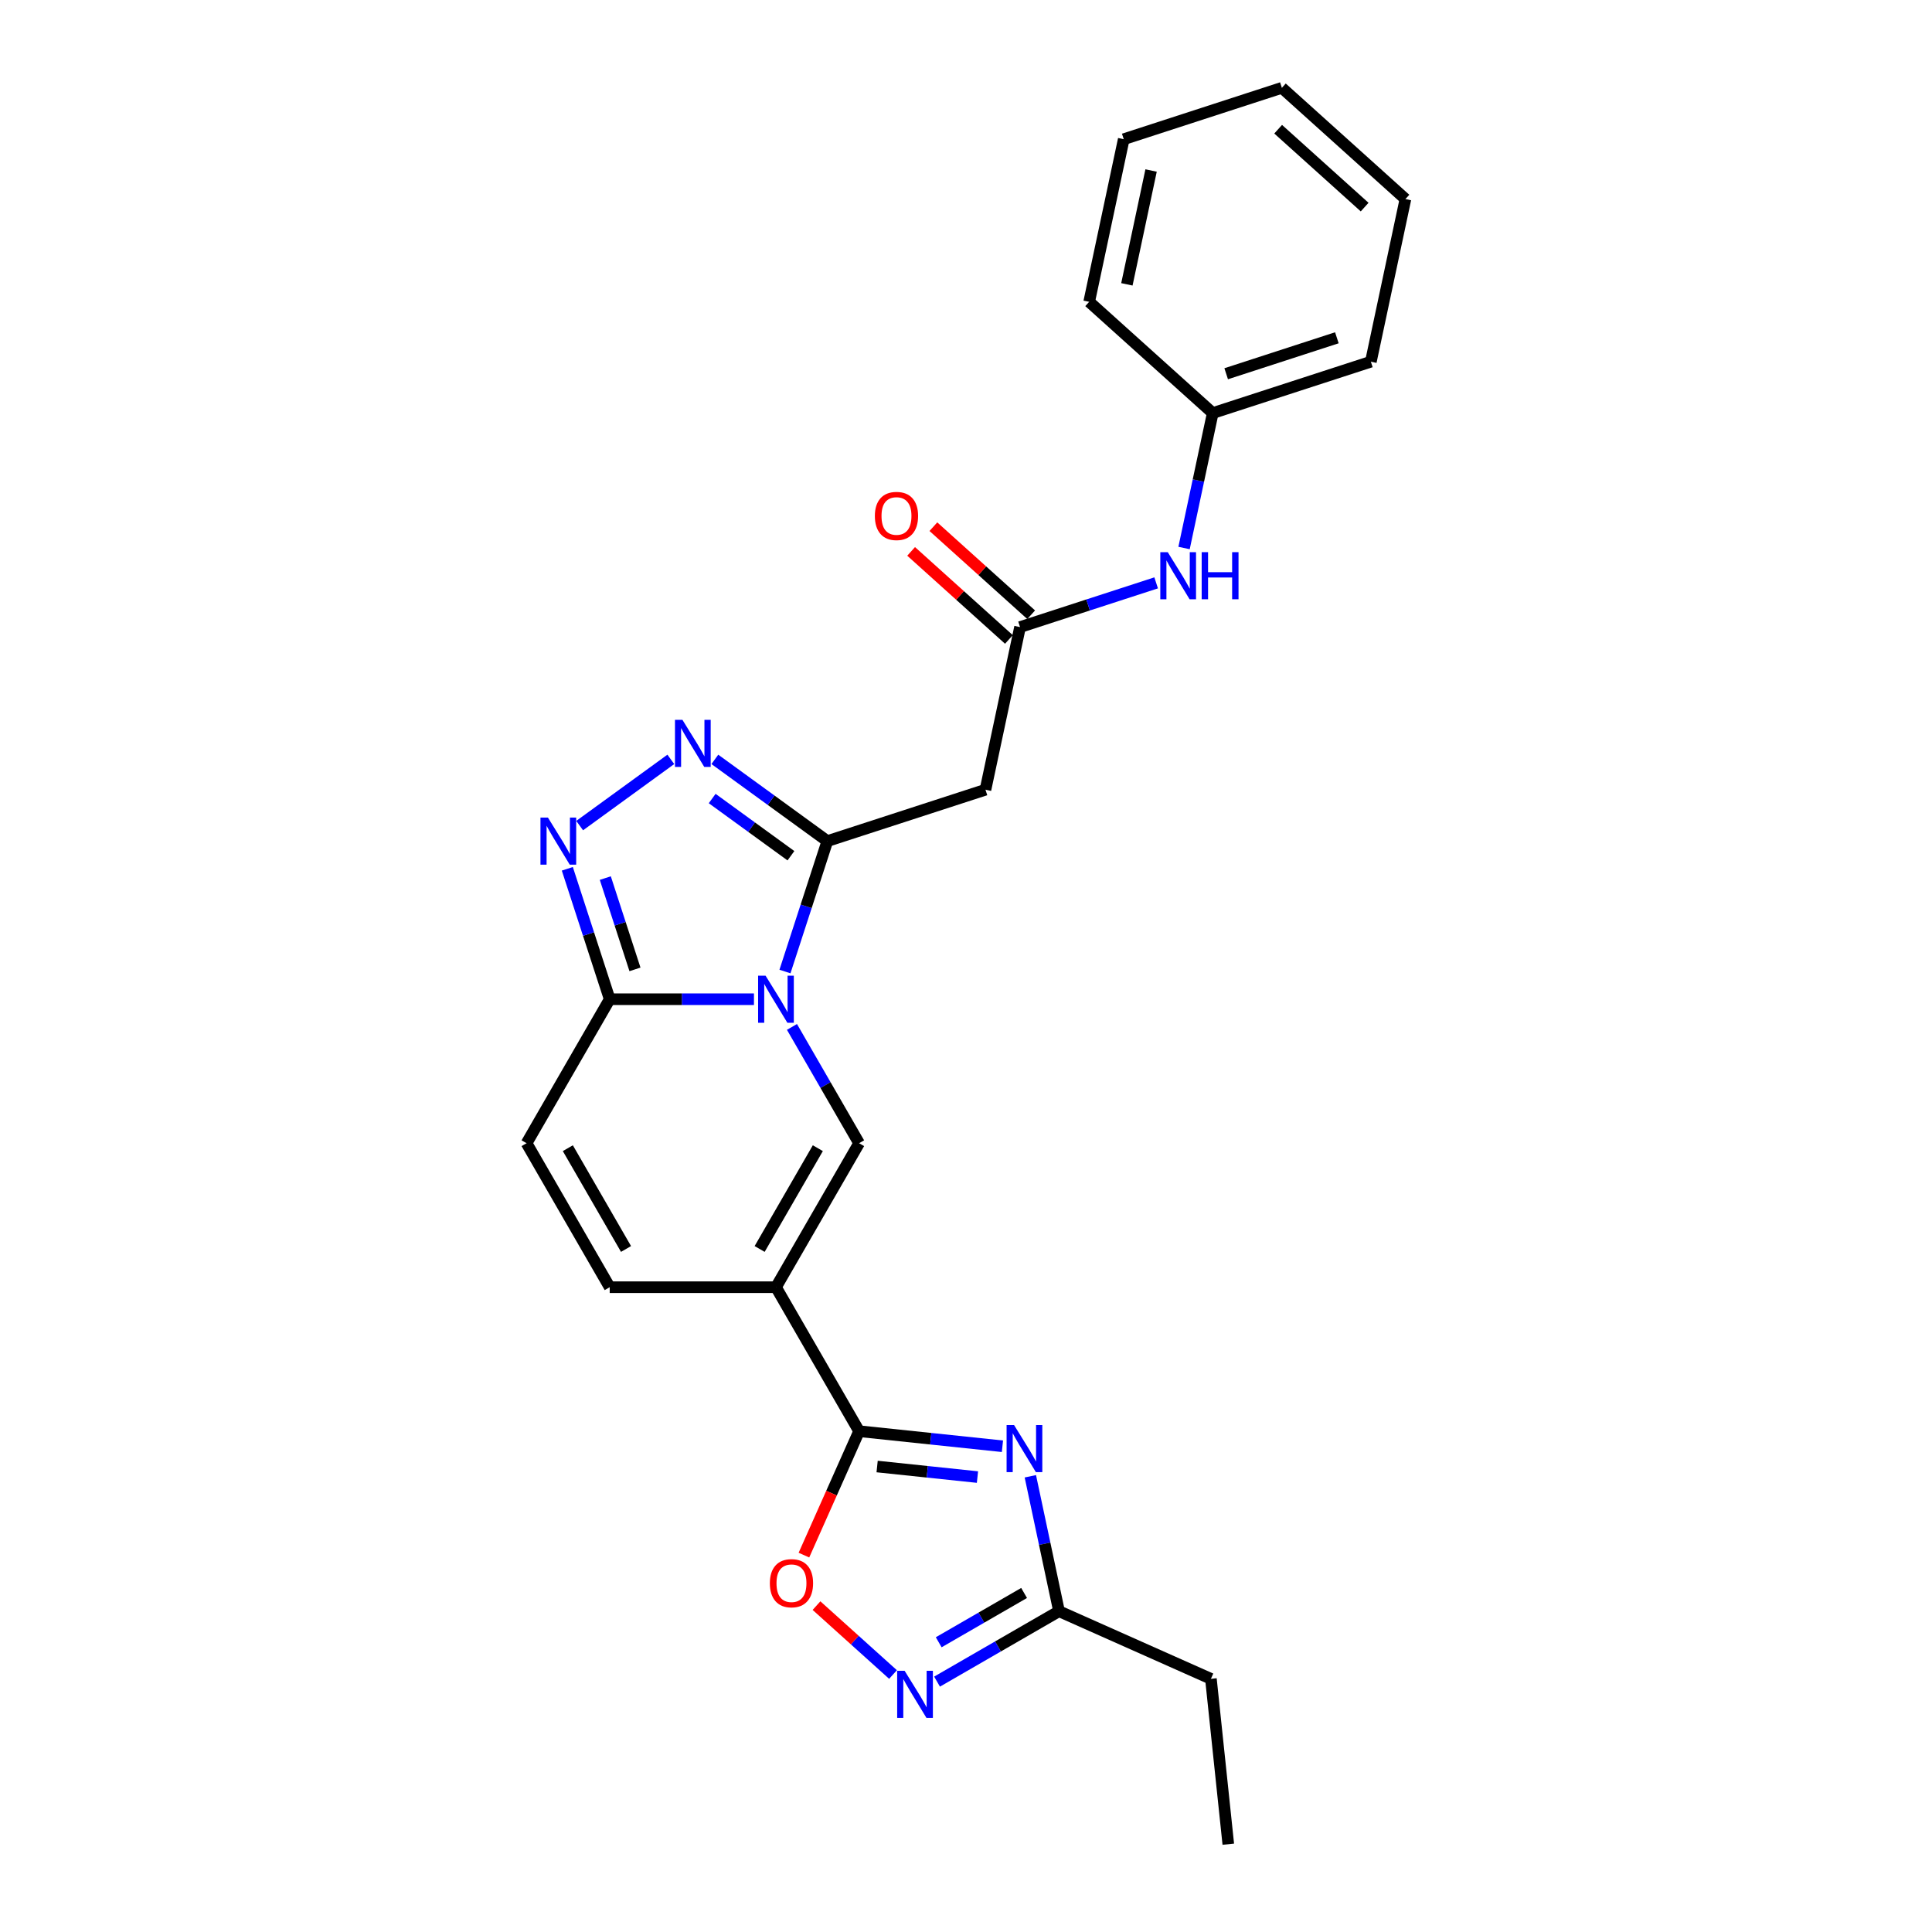 <?xml version='1.0' encoding='iso-8859-1'?>
<svg version='1.1' baseProfile='full'
              xmlns='http://www.w3.org/2000/svg'
                      xmlns:rdkit='http://www.rdkit.org/xml'
                      xmlns:xlink='http://www.w3.org/1999/xlink'
                  xml:space='preserve'
width='1000px' height='1000px' viewBox='0 0 1000 1000'>
<!-- END OF HEADER -->
<rect style='opacity:1.0;fill:#FFFFFF;stroke:none' width='1000' height='1000' x='0' y='0'> </rect>
<path class='bond-0' d='M 406.297,502.86 L 417.265,469.106' style='fill:none;fill-rule:evenodd;stroke:#0000FF;stroke-width:6px;stroke-linecap:butt;stroke-linejoin:miter;stroke-opacity:1' />
<path class='bond-0' d='M 417.265,469.106 L 428.232,435.351' style='fill:none;fill-rule:evenodd;stroke:#000000;stroke-width:6px;stroke-linecap:butt;stroke-linejoin:miter;stroke-opacity:1' />
<path class='bond-2' d='M 409.917,531.535 L 427.292,561.63' style='fill:none;fill-rule:evenodd;stroke:#0000FF;stroke-width:6px;stroke-linecap:butt;stroke-linejoin:miter;stroke-opacity:1' />
<path class='bond-2' d='M 427.292,561.63 L 444.668,591.726' style='fill:none;fill-rule:evenodd;stroke:#000000;stroke-width:6px;stroke-linecap:butt;stroke-linejoin:miter;stroke-opacity:1' />
<path class='bond-6' d='M 390.245,517.197 L 352.913,517.197' style='fill:none;fill-rule:evenodd;stroke:#0000FF;stroke-width:6px;stroke-linecap:butt;stroke-linejoin:miter;stroke-opacity:1' />
<path class='bond-6' d='M 352.913,517.197 L 315.581,517.197' style='fill:none;fill-rule:evenodd;stroke:#000000;stroke-width:6px;stroke-linecap:butt;stroke-linejoin:miter;stroke-opacity:1' />
<path class='bond-5' d='M 428.232,435.351 L 399.118,414.199' style='fill:none;fill-rule:evenodd;stroke:#000000;stroke-width:6px;stroke-linecap:butt;stroke-linejoin:miter;stroke-opacity:1' />
<path class='bond-5' d='M 399.118,414.199 L 370.004,393.046' style='fill:none;fill-rule:evenodd;stroke:#0000FF;stroke-width:6px;stroke-linecap:butt;stroke-linejoin:miter;stroke-opacity:1' />
<path class='bond-5' d='M 409.381,442.93 L 389.001,428.123' style='fill:none;fill-rule:evenodd;stroke:#000000;stroke-width:6px;stroke-linecap:butt;stroke-linejoin:miter;stroke-opacity:1' />
<path class='bond-5' d='M 389.001,428.123 L 368.622,413.316' style='fill:none;fill-rule:evenodd;stroke:#0000FF;stroke-width:6px;stroke-linecap:butt;stroke-linejoin:miter;stroke-opacity:1' />
<path class='bond-10' d='M 428.232,435.351 L 510.078,408.758' style='fill:none;fill-rule:evenodd;stroke:#000000;stroke-width:6px;stroke-linecap:butt;stroke-linejoin:miter;stroke-opacity:1' />
<path class='bond-1' d='M 401.639,666.254 L 444.668,591.726' style='fill:none;fill-rule:evenodd;stroke:#000000;stroke-width:6px;stroke-linecap:butt;stroke-linejoin:miter;stroke-opacity:1' />
<path class='bond-1' d='M 393.188,646.469 L 423.308,594.299' style='fill:none;fill-rule:evenodd;stroke:#000000;stroke-width:6px;stroke-linecap:butt;stroke-linejoin:miter;stroke-opacity:1' />
<path class='bond-3' d='M 401.639,666.254 L 444.668,740.783' style='fill:none;fill-rule:evenodd;stroke:#000000;stroke-width:6px;stroke-linecap:butt;stroke-linejoin:miter;stroke-opacity:1' />
<path class='bond-26' d='M 401.639,666.254 L 315.581,666.254' style='fill:none;fill-rule:evenodd;stroke:#000000;stroke-width:6px;stroke-linecap:butt;stroke-linejoin:miter;stroke-opacity:1' />
<path class='bond-4' d='M 444.668,740.783 L 481.764,744.682' style='fill:none;fill-rule:evenodd;stroke:#000000;stroke-width:6px;stroke-linecap:butt;stroke-linejoin:miter;stroke-opacity:1' />
<path class='bond-4' d='M 481.764,744.682 L 518.861,748.581' style='fill:none;fill-rule:evenodd;stroke:#0000FF;stroke-width:6px;stroke-linecap:butt;stroke-linejoin:miter;stroke-opacity:1' />
<path class='bond-4' d='M 453.998,759.07 L 479.965,761.799' style='fill:none;fill-rule:evenodd;stroke:#000000;stroke-width:6px;stroke-linecap:butt;stroke-linejoin:miter;stroke-opacity:1' />
<path class='bond-4' d='M 479.965,761.799 L 505.933,764.528' style='fill:none;fill-rule:evenodd;stroke:#0000FF;stroke-width:6px;stroke-linecap:butt;stroke-linejoin:miter;stroke-opacity:1' />
<path class='bond-9' d='M 444.668,740.783 L 430.389,772.854' style='fill:none;fill-rule:evenodd;stroke:#000000;stroke-width:6px;stroke-linecap:butt;stroke-linejoin:miter;stroke-opacity:1' />
<path class='bond-9' d='M 430.389,772.854 L 416.11,804.926' style='fill:none;fill-rule:evenodd;stroke:#FF0000;stroke-width:6px;stroke-linecap:butt;stroke-linejoin:miter;stroke-opacity:1' />
<path class='bond-11' d='M 533.302,764.116 L 540.725,799.036' style='fill:none;fill-rule:evenodd;stroke:#0000FF;stroke-width:6px;stroke-linecap:butt;stroke-linejoin:miter;stroke-opacity:1' />
<path class='bond-11' d='M 540.725,799.036 L 548.147,833.956' style='fill:none;fill-rule:evenodd;stroke:#000000;stroke-width:6px;stroke-linecap:butt;stroke-linejoin:miter;stroke-opacity:1' />
<path class='bond-25' d='M 347.216,393.046 L 300.03,427.329' style='fill:none;fill-rule:evenodd;stroke:#0000FF;stroke-width:6px;stroke-linecap:butt;stroke-linejoin:miter;stroke-opacity:1' />
<path class='bond-7' d='M 315.581,517.197 L 304.613,483.443' style='fill:none;fill-rule:evenodd;stroke:#000000;stroke-width:6px;stroke-linecap:butt;stroke-linejoin:miter;stroke-opacity:1' />
<path class='bond-7' d='M 304.613,483.443 L 293.646,449.689' style='fill:none;fill-rule:evenodd;stroke:#0000FF;stroke-width:6px;stroke-linecap:butt;stroke-linejoin:miter;stroke-opacity:1' />
<path class='bond-7' d='M 328.66,501.752 L 320.983,478.124' style='fill:none;fill-rule:evenodd;stroke:#000000;stroke-width:6px;stroke-linecap:butt;stroke-linejoin:miter;stroke-opacity:1' />
<path class='bond-7' d='M 320.983,478.124 L 313.305,454.496' style='fill:none;fill-rule:evenodd;stroke:#0000FF;stroke-width:6px;stroke-linecap:butt;stroke-linejoin:miter;stroke-opacity:1' />
<path class='bond-14' d='M 315.581,517.197 L 272.552,591.726' style='fill:none;fill-rule:evenodd;stroke:#000000;stroke-width:6px;stroke-linecap:butt;stroke-linejoin:miter;stroke-opacity:1' />
<path class='bond-8' d='M 462.225,866.726 L 442.423,848.896' style='fill:none;fill-rule:evenodd;stroke:#0000FF;stroke-width:6px;stroke-linecap:butt;stroke-linejoin:miter;stroke-opacity:1' />
<path class='bond-8' d='M 442.423,848.896 L 422.621,831.066' style='fill:none;fill-rule:evenodd;stroke:#FF0000;stroke-width:6px;stroke-linecap:butt;stroke-linejoin:miter;stroke-opacity:1' />
<path class='bond-27' d='M 485.013,870.407 L 516.58,852.181' style='fill:none;fill-rule:evenodd;stroke:#0000FF;stroke-width:6px;stroke-linecap:butt;stroke-linejoin:miter;stroke-opacity:1' />
<path class='bond-27' d='M 516.58,852.181 L 548.147,833.956' style='fill:none;fill-rule:evenodd;stroke:#000000;stroke-width:6px;stroke-linecap:butt;stroke-linejoin:miter;stroke-opacity:1' />
<path class='bond-27' d='M 485.877,850.033 L 507.974,837.275' style='fill:none;fill-rule:evenodd;stroke:#0000FF;stroke-width:6px;stroke-linecap:butt;stroke-linejoin:miter;stroke-opacity:1' />
<path class='bond-27' d='M 507.974,837.275 L 530.071,824.518' style='fill:none;fill-rule:evenodd;stroke:#000000;stroke-width:6px;stroke-linecap:butt;stroke-linejoin:miter;stroke-opacity:1' />
<path class='bond-13' d='M 510.078,408.758 L 527.971,324.58' style='fill:none;fill-rule:evenodd;stroke:#000000;stroke-width:6px;stroke-linecap:butt;stroke-linejoin:miter;stroke-opacity:1' />
<path class='bond-18' d='M 548.147,833.956 L 626.765,868.959' style='fill:none;fill-rule:evenodd;stroke:#000000;stroke-width:6px;stroke-linecap:butt;stroke-linejoin:miter;stroke-opacity:1' />
<path class='bond-12' d='M 315.581,666.254 L 272.552,591.726' style='fill:none;fill-rule:evenodd;stroke:#000000;stroke-width:6px;stroke-linecap:butt;stroke-linejoin:miter;stroke-opacity:1' />
<path class='bond-12' d='M 324.032,646.469 L 293.912,594.299' style='fill:none;fill-rule:evenodd;stroke:#000000;stroke-width:6px;stroke-linecap:butt;stroke-linejoin:miter;stroke-opacity:1' />
<path class='bond-15' d='M 527.971,324.58 L 563.197,313.135' style='fill:none;fill-rule:evenodd;stroke:#000000;stroke-width:6px;stroke-linecap:butt;stroke-linejoin:miter;stroke-opacity:1' />
<path class='bond-15' d='M 563.197,313.135 L 598.423,301.689' style='fill:none;fill-rule:evenodd;stroke:#0000FF;stroke-width:6px;stroke-linecap:butt;stroke-linejoin:miter;stroke-opacity:1' />
<path class='bond-16' d='M 533.729,318.185 L 508.422,295.398' style='fill:none;fill-rule:evenodd;stroke:#000000;stroke-width:6px;stroke-linecap:butt;stroke-linejoin:miter;stroke-opacity:1' />
<path class='bond-16' d='M 508.422,295.398 L 483.115,272.611' style='fill:none;fill-rule:evenodd;stroke:#FF0000;stroke-width:6px;stroke-linecap:butt;stroke-linejoin:miter;stroke-opacity:1' />
<path class='bond-16' d='M 522.213,330.976 L 496.905,308.189' style='fill:none;fill-rule:evenodd;stroke:#000000;stroke-width:6px;stroke-linecap:butt;stroke-linejoin:miter;stroke-opacity:1' />
<path class='bond-16' d='M 496.905,308.189 L 471.598,285.402' style='fill:none;fill-rule:evenodd;stroke:#FF0000;stroke-width:6px;stroke-linecap:butt;stroke-linejoin:miter;stroke-opacity:1' />
<path class='bond-17' d='M 612.865,283.65 L 620.287,248.73' style='fill:none;fill-rule:evenodd;stroke:#0000FF;stroke-width:6px;stroke-linecap:butt;stroke-linejoin:miter;stroke-opacity:1' />
<path class='bond-17' d='M 620.287,248.73 L 627.71,213.81' style='fill:none;fill-rule:evenodd;stroke:#000000;stroke-width:6px;stroke-linecap:butt;stroke-linejoin:miter;stroke-opacity:1' />
<path class='bond-19' d='M 627.71,213.81 L 709.556,187.216' style='fill:none;fill-rule:evenodd;stroke:#000000;stroke-width:6px;stroke-linecap:butt;stroke-linejoin:miter;stroke-opacity:1' />
<path class='bond-19' d='M 634.668,193.451 L 691.96,174.836' style='fill:none;fill-rule:evenodd;stroke:#000000;stroke-width:6px;stroke-linecap:butt;stroke-linejoin:miter;stroke-opacity:1' />
<path class='bond-20' d='M 627.71,213.81 L 563.756,156.225' style='fill:none;fill-rule:evenodd;stroke:#000000;stroke-width:6px;stroke-linecap:butt;stroke-linejoin:miter;stroke-opacity:1' />
<path class='bond-21' d='M 626.765,868.959 L 635.761,954.545' style='fill:none;fill-rule:evenodd;stroke:#000000;stroke-width:6px;stroke-linecap:butt;stroke-linejoin:miter;stroke-opacity:1' />
<path class='bond-23' d='M 709.556,187.216 L 727.448,103.039' style='fill:none;fill-rule:evenodd;stroke:#000000;stroke-width:6px;stroke-linecap:butt;stroke-linejoin:miter;stroke-opacity:1' />
<path class='bond-22' d='M 563.756,156.225 L 581.648,72.048' style='fill:none;fill-rule:evenodd;stroke:#000000;stroke-width:6px;stroke-linecap:butt;stroke-linejoin:miter;stroke-opacity:1' />
<path class='bond-22' d='M 583.275,147.177 L 595.8,88.253' style='fill:none;fill-rule:evenodd;stroke:#000000;stroke-width:6px;stroke-linecap:butt;stroke-linejoin:miter;stroke-opacity:1' />
<path class='bond-24' d='M 581.648,72.048 L 663.494,45.455' style='fill:none;fill-rule:evenodd;stroke:#000000;stroke-width:6px;stroke-linecap:butt;stroke-linejoin:miter;stroke-opacity:1' />
<path class='bond-28' d='M 727.448,103.039 L 663.494,45.455' style='fill:none;fill-rule:evenodd;stroke:#000000;stroke-width:6px;stroke-linecap:butt;stroke-linejoin:miter;stroke-opacity:1' />
<path class='bond-28' d='M 706.338,107.192 L 661.571,66.883' style='fill:none;fill-rule:evenodd;stroke:#000000;stroke-width:6px;stroke-linecap:butt;stroke-linejoin:miter;stroke-opacity:1' />
<path  class='atom-0' d='M 396.252 505.012
L 404.238 517.92
Q 405.03 519.194, 406.303 521.5
Q 407.577 523.807, 407.646 523.944
L 407.646 505.012
L 410.882 505.012
L 410.882 529.383
L 407.543 529.383
L 398.971 515.27
Q 397.973 513.617, 396.906 511.724
Q 395.873 509.831, 395.563 509.246
L 395.563 529.383
L 392.396 529.383
L 392.396 505.012
L 396.252 505.012
' fill='#0000FF'/>
<path  class='atom-5' d='M 524.867 737.593
L 532.854 750.501
Q 533.645 751.775, 534.919 754.081
Q 536.193 756.388, 536.262 756.525
L 536.262 737.593
L 539.497 737.593
L 539.497 761.964
L 536.158 761.964
L 527.587 747.851
Q 526.589 746.198, 525.521 744.305
Q 524.489 742.412, 524.179 741.827
L 524.179 761.964
L 521.012 761.964
L 521.012 737.593
L 524.867 737.593
' fill='#0000FF'/>
<path  class='atom-6' d='M 353.223 372.582
L 361.209 385.491
Q 362.001 386.764, 363.274 389.071
Q 364.548 391.377, 364.617 391.515
L 364.617 372.582
L 367.853 372.582
L 367.853 396.953
L 364.514 396.953
L 355.942 382.84
Q 354.944 381.188, 353.877 379.294
Q 352.844 377.401, 352.534 376.816
L 352.534 396.953
L 349.367 396.953
L 349.367 372.582
L 353.223 372.582
' fill='#0000FF'/>
<path  class='atom-8' d='M 283.6 423.166
L 291.586 436.074
Q 292.378 437.348, 293.652 439.654
Q 294.926 441.961, 294.994 442.098
L 294.994 423.166
L 298.23 423.166
L 298.23 447.537
L 294.891 447.537
L 286.32 433.424
Q 285.321 431.771, 284.254 429.878
Q 283.222 427.985, 282.912 427.4
L 282.912 447.537
L 279.745 447.537
L 279.745 423.166
L 283.6 423.166
' fill='#0000FF'/>
<path  class='atom-9' d='M 468.231 864.799
L 476.218 877.708
Q 477.009 878.981, 478.283 881.288
Q 479.557 883.594, 479.626 883.732
L 479.626 864.799
L 482.861 864.799
L 482.861 889.171
L 479.522 889.171
L 470.951 875.057
Q 469.953 873.405, 468.885 871.512
Q 467.853 869.618, 467.543 869.033
L 467.543 889.171
L 464.376 889.171
L 464.376 864.799
L 468.231 864.799
' fill='#0000FF'/>
<path  class='atom-10' d='M 398.478 819.47
Q 398.478 813.618, 401.369 810.347
Q 404.261 807.077, 409.665 807.077
Q 415.07 807.077, 417.961 810.347
Q 420.853 813.618, 420.853 819.47
Q 420.853 825.39, 417.927 828.764
Q 415.001 832.103, 409.665 832.103
Q 404.295 832.103, 401.369 828.764
Q 398.478 825.425, 398.478 819.47
M 409.665 829.349
Q 413.383 829.349, 415.379 826.871
Q 417.41 824.358, 417.41 819.47
Q 417.41 814.685, 415.379 812.275
Q 413.383 809.831, 409.665 809.831
Q 405.947 809.831, 403.916 812.241
Q 401.92 814.65, 401.92 819.47
Q 401.92 824.392, 403.916 826.871
Q 405.947 829.349, 409.665 829.349
' fill='#FF0000'/>
<path  class='atom-16' d='M 604.43 285.801
L 612.416 298.71
Q 613.208 299.984, 614.481 302.29
Q 615.755 304.596, 615.824 304.734
L 615.824 285.801
L 619.06 285.801
L 619.06 310.173
L 615.721 310.173
L 607.149 296.059
Q 606.151 294.407, 605.084 292.514
Q 604.051 290.62, 603.741 290.035
L 603.741 310.173
L 600.574 310.173
L 600.574 285.801
L 604.43 285.801
' fill='#0000FF'/>
<path  class='atom-16' d='M 621.986 285.801
L 625.29 285.801
L 625.29 296.163
L 637.752 296.163
L 637.752 285.801
L 641.056 285.801
L 641.056 310.173
L 637.752 310.173
L 637.752 298.916
L 625.29 298.916
L 625.29 310.173
L 621.986 310.173
L 621.986 285.801
' fill='#0000FF'/>
<path  class='atom-17' d='M 452.83 267.065
Q 452.83 261.213, 455.721 257.943
Q 458.613 254.673, 464.017 254.673
Q 469.422 254.673, 472.313 257.943
Q 475.205 261.213, 475.205 267.065
Q 475.205 272.986, 472.279 276.359
Q 469.353 279.699, 464.017 279.699
Q 458.647 279.699, 455.721 276.359
Q 452.83 273.02, 452.83 267.065
M 464.017 276.945
Q 467.735 276.945, 469.732 274.466
Q 471.763 271.953, 471.763 267.065
Q 471.763 262.28, 469.732 259.871
Q 467.735 257.427, 464.017 257.427
Q 460.3 257.427, 458.269 259.836
Q 456.272 262.246, 456.272 267.065
Q 456.272 271.988, 458.269 274.466
Q 460.3 276.945, 464.017 276.945
' fill='#FF0000'/>
</svg>
